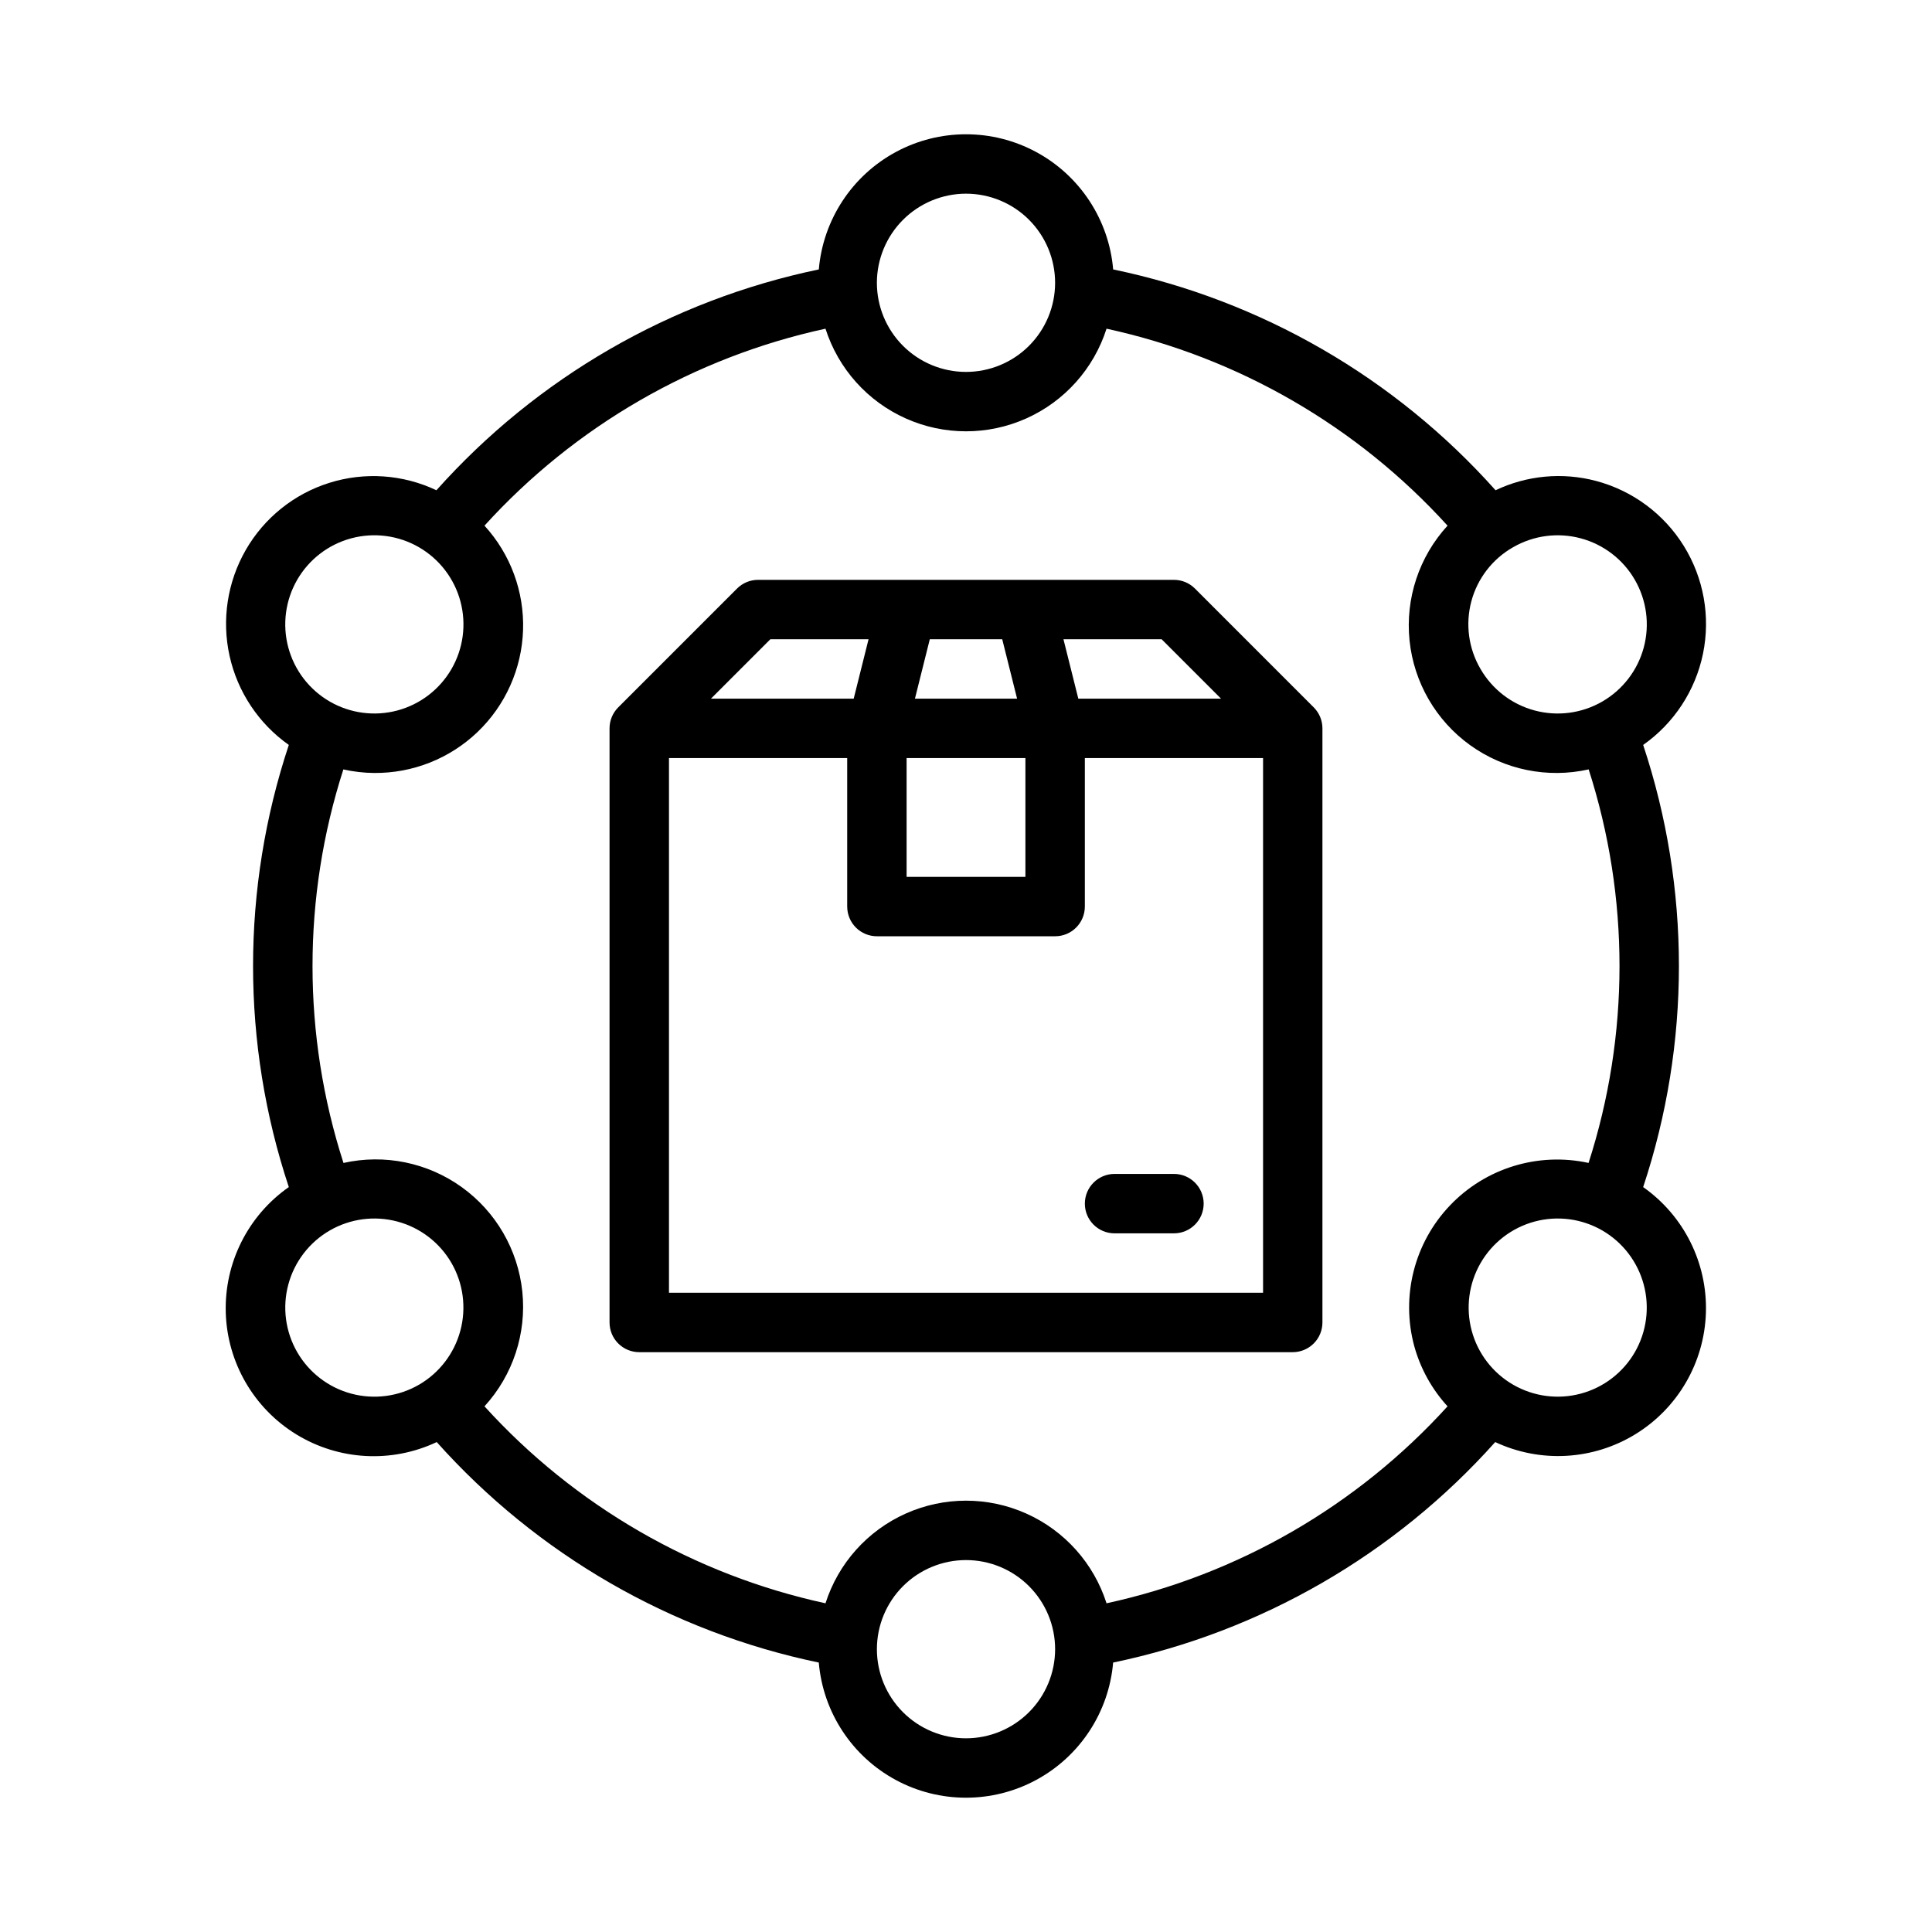 <?xml version="1.0" encoding="UTF-8"?>
<!-- Uploaded to: SVG Repo, www.svgrepo.com, Generator: SVG Repo Mixer Tools -->
<svg fill="#000000" width="800px" height="800px" version="1.1" viewBox="144 144 512 512" xmlns="http://www.w3.org/2000/svg">
 <path d="m460.67 299.97c-1.477-1.477-3.477-2.305-5.566-2.305h-110.21c-2.086 0-4.09 0.828-5.566 2.305l-31.488 31.488c-1.477 1.477-2.305 3.477-2.305 5.566v157.44c0 2.09 0.828 4.094 2.305 5.566 1.477 1.477 3.481 2.309 5.566 2.309h173.18c2.09 0 4.09-0.832 5.566-2.309 1.477-1.473 2.305-3.477 2.305-5.566v-157.44c0.004-2.09-0.828-4.09-2.305-5.566zm-8.824 13.438 15.742 15.742h-37.824l-3.938-15.742zm-61.441 0h19.195l3.938 15.742h-27.07zm-6.148 31.488h31.488v31.488h-31.488zm-36.102-31.488h26.02l-3.938 15.742h-37.824zm130.57 173.18h-157.44v-141.7h47.23v39.359h0.004c0 2.09 0.828 4.09 2.305 5.566 1.477 1.477 3.477 2.305 5.566 2.305h47.23c2.09 0 4.09-0.828 5.566-2.305 1.477-1.477 2.309-3.477 2.309-5.566v-39.359h47.23zm-47.23-23.617v0.004c0-4.348 3.523-7.875 7.871-7.875h15.742c4.348 0 7.875 3.527 7.875 7.875 0 4.348-3.527 7.871-7.875 7.871h-15.742c-4.348 0-7.871-3.523-7.871-7.871zm147.96-4.391v0.004c12.633-38.039 12.633-79.137 0-117.17 8.184-5.754 13.855-14.418 15.863-24.215 2.004-9.801 0.188-19.996-5.082-28.5-5.266-8.504-13.586-14.672-23.25-17.242-8.895-2.363-18.34-1.488-26.648 2.465-26.637-29.859-62.16-50.375-101.34-58.523-1.121-13.145-8.789-24.844-20.398-31.113-11.609-6.269-25.598-6.269-37.207 0-11.605 6.269-19.277 17.969-20.398 31.113-39.176 8.148-74.695 28.664-101.34 58.523-8.875-4.207-19.012-4.906-28.383-1.965-9.371 2.941-17.285 9.309-22.168 17.832-4.859 8.484-6.383 18.477-4.269 28.023 2.117 9.547 7.715 17.961 15.703 23.602-12.633 38.035-12.633 79.133 0 117.17-10.828 7.574-17.109 20.098-16.707 33.309 0.398 13.207 7.43 25.328 18.695 32.234 11.27 6.906 25.258 7.672 37.211 2.035 26.629 29.809 62.117 50.293 101.25 58.434 1.121 13.145 8.793 24.844 20.398 31.113 11.609 6.269 25.598 6.269 37.207 0 11.609-6.269 19.277-17.969 20.398-31.113 39.137-8.141 74.625-28.621 101.26-58.434 11.949 5.602 25.914 4.816 37.16-2.09 11.242-6.906 18.262-19.004 18.672-32.195s-5.844-25.703-16.637-33.293zm-34.465-169.56c5.426-3.133 11.871-3.981 17.922-2.359 6.051 1.621 11.211 5.578 14.34 11 3.133 5.426 3.984 11.871 2.363 17.922-1.621 6.051-5.578 11.207-11.004 14.34s-11.871 3.981-17.922 2.359-11.207-5.578-14.34-11.004c-3.176-5.414-4.047-11.871-2.426-17.934 1.625-6.062 5.609-11.223 11.066-14.324zm-144.99-93.695c6.262 0 12.27 2.488 16.699 6.918 4.426 4.43 6.914 10.438 6.914 16.699 0 6.266-2.488 12.27-6.914 16.699-4.43 4.43-10.438 6.918-16.699 6.918-6.266 0-12.273-2.488-16.699-6.918-4.43-4.43-6.918-10.434-6.918-16.699 0.008-6.262 2.496-12.262 6.926-16.691 4.426-4.426 10.43-6.918 16.691-6.926zm-177.25 102.34c3.133-5.426 8.289-9.387 14.34-11.008 6.051-1.621 12.496-0.773 17.922 2.359 5.426 3.133 9.383 8.289 11.004 14.34 1.621 6.051 0.773 12.496-2.359 17.922-3.133 5.422-8.289 9.383-14.34 11.004s-12.496 0.77-17.922-2.363c-5.422-3.133-9.375-8.289-10.996-14.34-1.621-6.047-0.773-12.492 2.352-17.914zm32.262 213.31c-5.422 3.129-11.867 3.977-17.914 2.356-6.047-1.621-11.203-5.578-14.336-11-3.129-5.422-3.981-11.863-2.359-17.914 1.621-6.047 5.578-11.203 11-14.336 5.422-3.129 11.863-3.981 17.914-2.359 6.047 1.617 11.203 5.574 14.336 10.996 3.125 5.426 3.969 11.867 2.348 17.914-1.617 6.047-5.57 11.207-10.988 14.344zm144.99 93.695c-6.266 0-12.273-2.488-16.699-6.918-4.43-4.43-6.918-10.434-6.918-16.699 0-6.262 2.488-12.27 6.918-16.699 4.426-4.43 10.434-6.918 16.699-6.918 6.262 0 12.27 2.488 16.699 6.918 4.426 4.43 6.914 10.438 6.914 16.699-0.004 6.262-2.496 12.266-6.922 16.691-4.43 4.43-10.43 6.918-16.691 6.926zm118.78-103.96c1.641 5.953 4.664 11.43 8.832 15.98-23.953 26.387-55.547 44.637-90.371 52.199-3.387-10.598-11.125-19.25-21.281-23.789-10.152-4.543-21.762-4.543-31.918 0-10.156 4.539-17.895 13.191-21.281 23.789-34.824-7.562-66.418-25.812-90.371-52.199 7.527-8.234 11.176-19.293 10.027-30.391-1.152-11.094-6.988-21.172-16.043-27.688-9.055-6.519-20.465-8.852-31.352-6.418-10.93-33.906-10.941-70.383-0.031-104.29 2.672 0.602 5.406 0.918 8.145 0.941 10.219 0.094 20.066-3.812 27.445-10.883 7.375-7.074 11.691-16.75 12.031-26.961s-3.328-20.152-10.223-27.695c23.953-26.387 55.547-44.637 90.371-52.199 3.387 10.598 11.125 19.25 21.281 23.789 10.156 4.543 21.766 4.543 31.918 0 10.156-4.539 17.895-13.191 21.281-23.789 34.824 7.562 66.418 25.812 90.371 52.199-7.551 8.238-11.215 19.316-10.07 30.434 1.145 11.117 6.992 21.215 16.062 27.742 9.07 6.527 20.504 8.863 31.406 6.418 10.91 33.91 10.898 70.387-0.027 104.29-13.375-2.914-27.301 1.359-36.738 11.273-9.441 9.91-13.027 24.027-9.465 37.246zm58.473 1.625c-3.133 5.418-8.289 9.375-14.336 10.992-6.047 1.621-12.488 0.773-17.91-2.359-5.422-3.129-9.379-8.285-11-14.332-1.617-6.047-0.77-12.488 2.359-17.91 3.129-5.422 8.281-9.379 14.328-11.004 6.047-1.621 12.492-0.773 17.914 2.356 5.418 3.137 9.371 8.293 10.992 14.34s0.777 12.492-2.348 17.918z"/>
</svg>